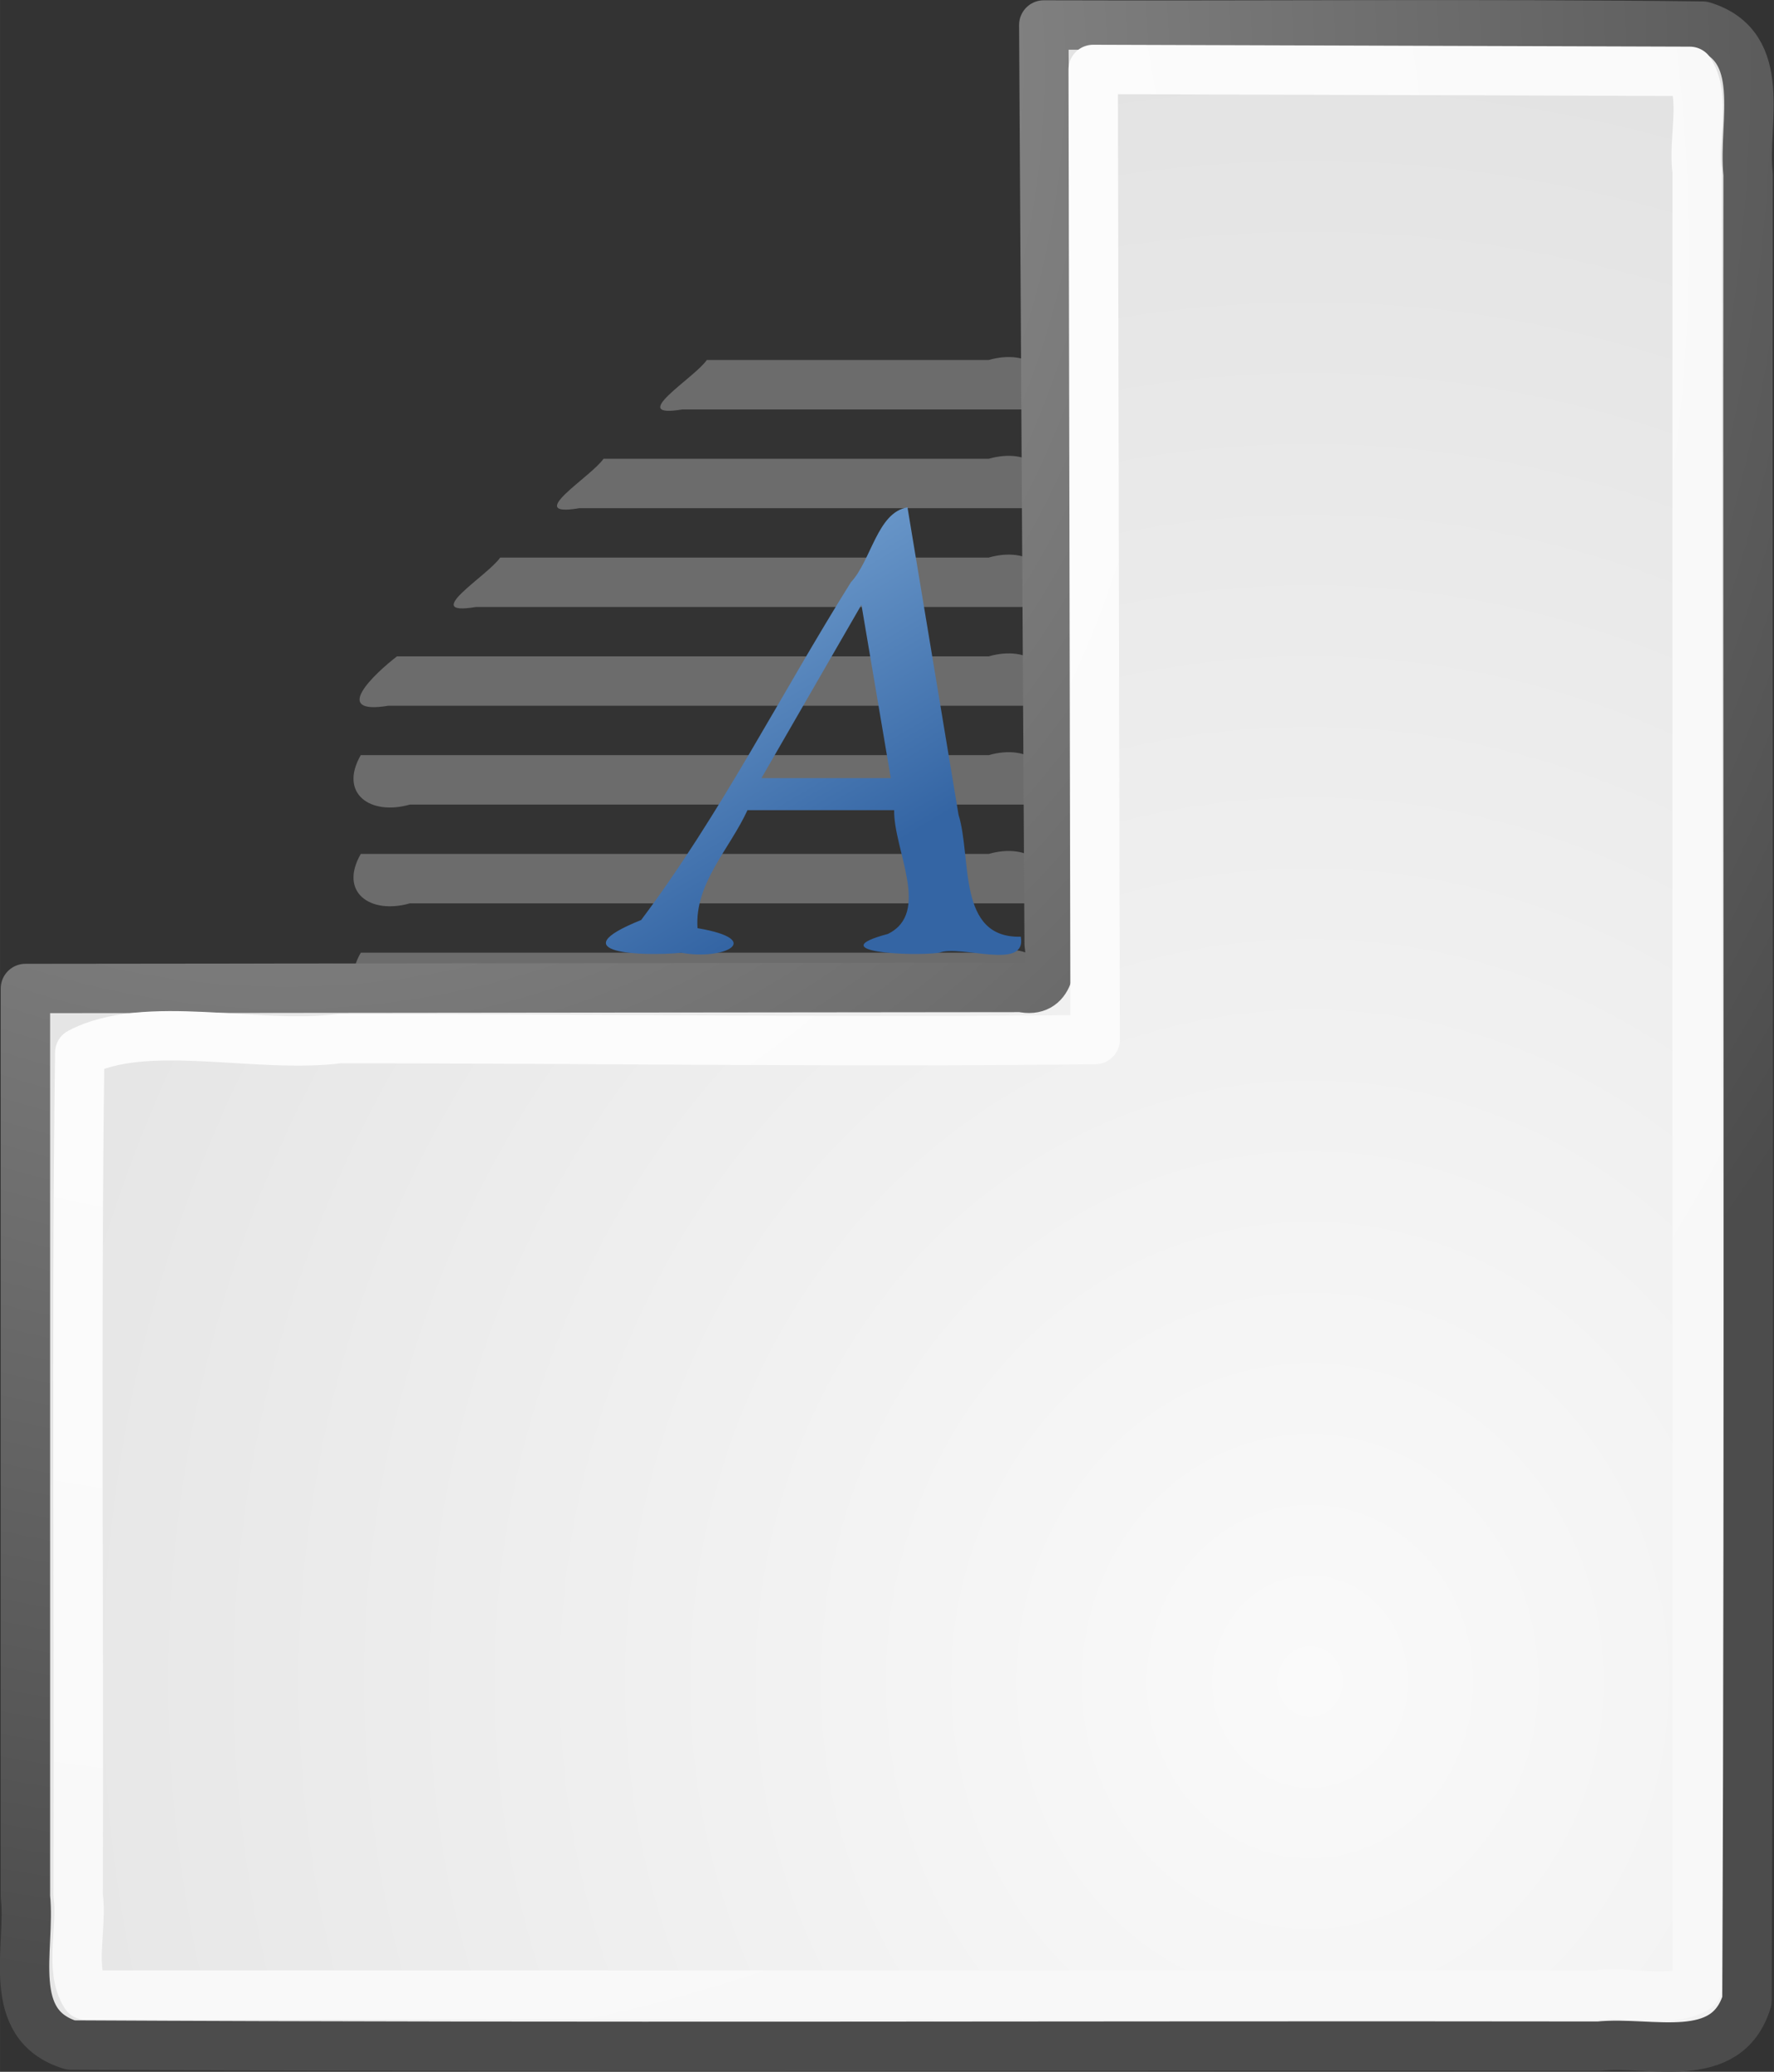 <?xml version="1.0" encoding="UTF-8"?>
<svg width="42.812" height="50" version="1.1" viewBox="0 0 40.136 46.875" xmlns="http://www.w3.org/2000/svg" xmlns:xlink="http://www.w3.org/1999/xlink">
<rect x="0" y="0" width="40.136" height="46.875" fill="#333333" stroke="none"/>
<defs>
<radialGradient id="d" cx="8.824" cy="3.756" r="37.752" gradientTransform="matrix(.968 0 0 1.033 3.354 .646)" gradientUnits="userSpaceOnUse">
<stop stop-color="#a3a3a3" offset="0"/>
<stop stop-color="#4c4c4c" offset="1"/>
</radialGradient>
<radialGradient id="c" cx="33.967" cy="35.737" r="86.708" gradientTransform="scale(.96 1.041)" gradientUnits="userSpaceOnUse">
<stop stop-color="#fafafa" offset="0"/>
<stop stop-color="#bbb" offset="1"/>
</radialGradient>
<radialGradient id="e" cx="8.144" cy="7.268" r="38.159" gradientTransform="matrix(1.082 0 0 1.154 -155.31 229.01)" gradientUnits="userSpaceOnUse">
<stop stop-color="#fff" offset="0"/>
<stop stop-color="#f8f8f8" offset="1"/>
</radialGradient>
<radialGradient id="b" cx="33.967" cy="35.737" r="86.708" gradientTransform="matrix(1.073 0 0 1.163 -159.06 228.29)" gradientUnits="userSpaceOnUse" xlink:href="#c"/>
<radialGradient id="a" cx="8.824" cy="3.756" r="37.752" gradientTransform="matrix(1.082 0 0 1.154 -155.31 229.01)" gradientUnits="userSpaceOnUse" xlink:href="#d"/>
<linearGradient id="f" x1="18.562" x2="30.936" y1="12.998" y2="33.681" gradientTransform="matrix(.272 0 0 .272 -149.29 63.639)" gradientUnits="userSpaceOnUse">
<stop stop-color="#729fcf" offset="0"/>
<stop stop-color="#3465a4" offset="1"/>
</linearGradient>
</defs>
<g transform="translate(-53.113 -240.43)">
<g transform="translate(104.84 7.335)">
<g transform="translate(100.53 1.294)">
<g transform="matrix(1.192 0 0 1.192 -13.429 162.31)">
<g transform="translate(41.329 1.573)">
<path d="m-144.38 63.558c-0.238 0.346-1.539 1.118-0.464 0.938h6.746c0.419-0.727-0.18-1.154-0.932-0.938h-5.351zm-1.961 1.875c-0.237 0.346-1.538 1.119-0.462 0.938h8.705c0.419-0.727-0.18-1.154-0.932-0.938h-7.312zm-1.961 1.875c-0.237 0.346-1.538 1.119-0.462 0.938h10.666c0.419-0.727-0.18-1.154-0.932-0.938h-9.273zm-1.959 1.875c-0.42 0.324-1.268 1.118-0.169 0.938h12.333c0.419-0.727-0.18-1.154-0.932-0.938-3.744 1e-6 -7.488 2e-6 -11.232 3e-6zm-0.687 1.875c-0.419 0.729 0.18 1.153 0.932 0.938h11.919c0.419-0.727-0.18-1.154-0.932-0.938h-11.919zm0 1.875c-0.419 0.729 0.18 1.153 0.932 0.938h11.919c0.419-0.727-0.18-1.154-0.932-0.938h-11.919zm0 1.875c-0.419 0.729 0.18 1.153 0.932 0.938h11.919c0.419-0.727-0.18-1.154-0.932-0.938h-11.919z" color="#000000" display="block" fill="#9b9b9b" fill-opacity=".55" stroke-width=".745"/>
<path d="m-138.42 74.504c-1.217 0.034-0.926-1.492-1.182-2.314-0.323-1.945-0.646-3.89-0.969-5.835-0.574 0.095-0.685 1.005-1.075 1.423-1.334 2.131-2.472 4.399-3.98 6.409-1.58 0.635 0.039 0.693 0.763 0.622 0.797 0.149 1.608-0.246 0.307-0.467-0.06-0.846 0.613-1.506 0.948-2.24h2.784c-0.013 0.753 0.705 1.947-0.12 2.35-1.279 0.34 0.46 0.429 0.971 0.357 0.408-0.163 1.67 0.353 1.553-0.304m-4.923-3.011c0.633-1.097 1.266-2.193 1.898-3.29 0.186 1.097 0.371 2.193 0.557 3.29h-2.455z" fill="url(#f)" stroke-width=".272"/>
</g>
</g>
<path d="m-128.52 253.16c-0.041-6.931-0.082-13.862-0.122-20.794 4.97 0.017 9.942-0.035 14.91 0.026 1.508 0.459 0.899 2.187 1.025 3.355-0.017 13.774 0.035 27.552-0.026 41.324-0.459 1.508-2.187 0.899-3.355 1.025-11.523-0.017-23.049 0.035-34.569-0.026-1.508-0.459-0.899-2.187-1.025-3.355v-20.549c7.514-8e-3 15.028-0.016 22.541-0.024 0.654 0.149 0.684-0.558 0.621-0.983z" color="#000000" display="block" fill="url(#b)" stroke="url(#a)" stroke-linecap="round" stroke-linejoin="round" stroke-width="1.117"/>
<path d="m-127.48 255.32c-0.015-7.316-0.03-14.632-0.044-21.948 4.499 0.014 8.998 0.028 13.497 0.043 0.375 0.582 0.066 1.535 0.167 2.263v41.094c-0.582 0.375-1.535 0.066-2.263 0.167h-34.199c-0.375-0.582-0.066-1.535-0.167-2.263 0.024-6.351-0.048-12.717 0.036-19.059 1.484-0.785 4.025-0.075 5.878-0.318 5.698 1e-3 11.398 0.089 17.096 0.022z" color="#000000" display="block" fill="none" stroke="url(#e)" stroke-linecap="round" stroke-linejoin="round" stroke-width="1.117"/>
<path d="m-151.68 254.16c7.68-7.267 15.36-14.534 23.04-21.8" fill="url(#b)" stroke="url(#a)" stroke-linecap="round" stroke-linejoin="round" stroke-width="1.117"/>
</g>
</g>
</g>
</svg>
